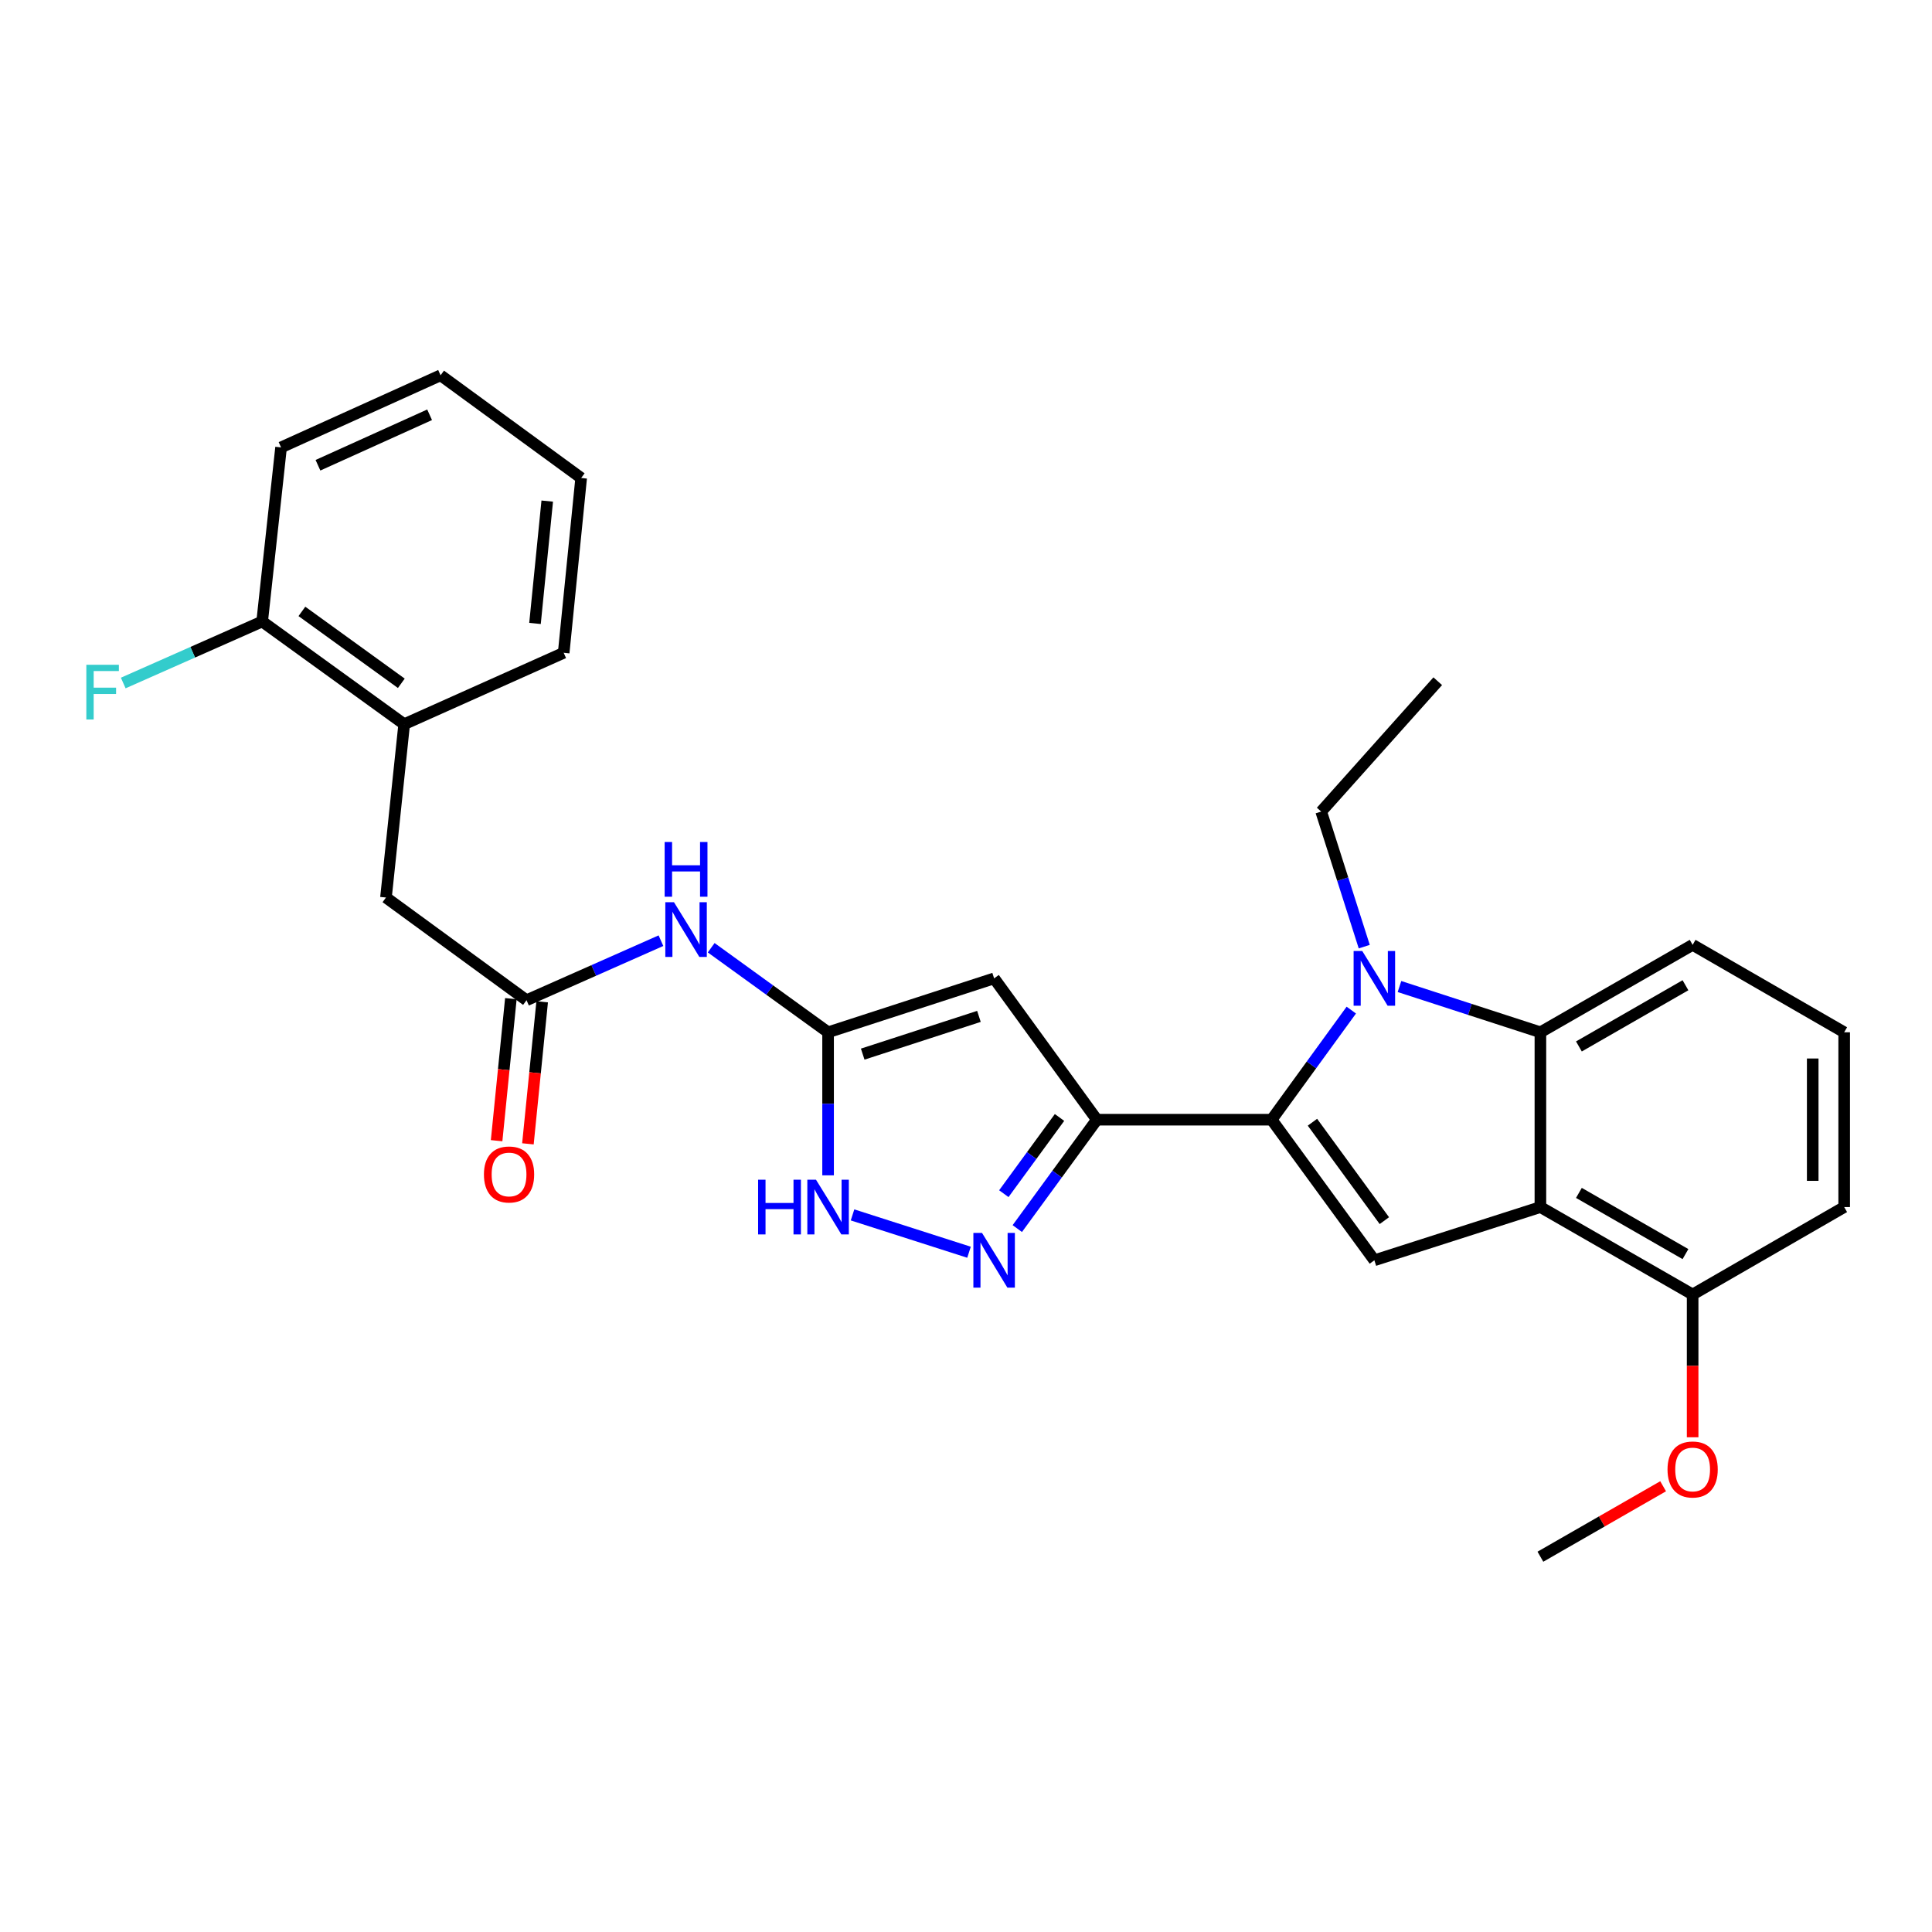 <?xml version='1.0' encoding='iso-8859-1'?>
<svg version='1.1' baseProfile='full'
              xmlns='http://www.w3.org/2000/svg'
                      xmlns:rdkit='http://www.rdkit.org/xml'
                      xmlns:xlink='http://www.w3.org/1999/xlink'
                  xml:space='preserve'
width='1000px' height='1000px' viewBox='0 0 1000 1000'>
<!-- END OF HEADER -->
<rect style='opacity:1.0;fill:#FFFFFF;stroke:none' width='1000' height='1000' x='0' y='0'> </rect>
<path class='bond-0' d='M 658.195,579.555 L 678.813,551.19' style='fill:none;fill-rule:evenodd;stroke:#000000;stroke-width:6px;stroke-linecap:butt;stroke-linejoin:miter;stroke-opacity:1' />
<path class='bond-0' d='M 678.813,551.19 L 699.431,522.826' style='fill:none;fill-rule:evenodd;stroke:#0000FF;stroke-width:6px;stroke-linecap:butt;stroke-linejoin:miter;stroke-opacity:1' />
<path class='bond-1' d='M 658.195,579.555 L 567.729,579.555' style='fill:none;fill-rule:evenodd;stroke:#000000;stroke-width:6px;stroke-linecap:butt;stroke-linejoin:miter;stroke-opacity:1' />
<path class='bond-3' d='M 658.195,579.555 L 711.367,652.323' style='fill:none;fill-rule:evenodd;stroke:#000000;stroke-width:6px;stroke-linecap:butt;stroke-linejoin:miter;stroke-opacity:1' />
<path class='bond-3' d='M 679.32,580.862 L 716.541,631.8' style='fill:none;fill-rule:evenodd;stroke:#000000;stroke-width:6px;stroke-linecap:butt;stroke-linejoin:miter;stroke-opacity:1' />
<path class='bond-6' d='M 724.366,510.626 L 760.838,522.467' style='fill:none;fill-rule:evenodd;stroke:#0000FF;stroke-width:6px;stroke-linecap:butt;stroke-linejoin:miter;stroke-opacity:1' />
<path class='bond-6' d='M 760.838,522.467 L 797.309,534.308' style='fill:none;fill-rule:evenodd;stroke:#000000;stroke-width:6px;stroke-linecap:butt;stroke-linejoin:miter;stroke-opacity:1' />
<path class='bond-16' d='M 706.131,489.98 L 694.988,455.023' style='fill:none;fill-rule:evenodd;stroke:#0000FF;stroke-width:6px;stroke-linecap:butt;stroke-linejoin:miter;stroke-opacity:1' />
<path class='bond-16' d='M 694.988,455.023 L 683.845,420.065' style='fill:none;fill-rule:evenodd;stroke:#000000;stroke-width:6px;stroke-linecap:butt;stroke-linejoin:miter;stroke-opacity:1' />
<path class='bond-4' d='M 567.729,579.555 L 514.557,506.406' style='fill:none;fill-rule:evenodd;stroke:#000000;stroke-width:6px;stroke-linecap:butt;stroke-linejoin:miter;stroke-opacity:1' />
<path class='bond-5' d='M 567.729,579.555 L 547.14,607.732' style='fill:none;fill-rule:evenodd;stroke:#000000;stroke-width:6px;stroke-linecap:butt;stroke-linejoin:miter;stroke-opacity:1' />
<path class='bond-5' d='M 547.14,607.732 L 526.55,635.91' style='fill:none;fill-rule:evenodd;stroke:#0000FF;stroke-width:6px;stroke-linecap:butt;stroke-linejoin:miter;stroke-opacity:1' />
<path class='bond-5' d='M 548.403,578.4 L 533.991,598.124' style='fill:none;fill-rule:evenodd;stroke:#000000;stroke-width:6px;stroke-linecap:butt;stroke-linejoin:miter;stroke-opacity:1' />
<path class='bond-5' d='M 533.991,598.124 L 519.578,617.849' style='fill:none;fill-rule:evenodd;stroke:#0000FF;stroke-width:6px;stroke-linecap:butt;stroke-linejoin:miter;stroke-opacity:1' />
<path class='bond-2' d='M 797.309,624.774 L 711.367,652.323' style='fill:none;fill-rule:evenodd;stroke:#000000;stroke-width:6px;stroke-linecap:butt;stroke-linejoin:miter;stroke-opacity:1' />
<path class='bond-12' d='M 797.309,624.774 L 876.104,670.029' style='fill:none;fill-rule:evenodd;stroke:#000000;stroke-width:6px;stroke-linecap:butt;stroke-linejoin:miter;stroke-opacity:1' />
<path class='bond-12' d='M 817.239,617.44 L 872.396,649.119' style='fill:none;fill-rule:evenodd;stroke:#000000;stroke-width:6px;stroke-linecap:butt;stroke-linejoin:miter;stroke-opacity:1' />
<path class='bond-28' d='M 797.309,624.774 L 797.309,534.308' style='fill:none;fill-rule:evenodd;stroke:#000000;stroke-width:6px;stroke-linecap:butt;stroke-linejoin:miter;stroke-opacity:1' />
<path class='bond-7' d='M 514.557,506.406 L 428.615,534.308' style='fill:none;fill-rule:evenodd;stroke:#000000;stroke-width:6px;stroke-linecap:butt;stroke-linejoin:miter;stroke-opacity:1' />
<path class='bond-7' d='M 506.695,526.081 L 446.536,545.612' style='fill:none;fill-rule:evenodd;stroke:#000000;stroke-width:6px;stroke-linecap:butt;stroke-linejoin:miter;stroke-opacity:1' />
<path class='bond-8' d='M 501.561,648.157 L 441.27,628.831' style='fill:none;fill-rule:evenodd;stroke:#0000FF;stroke-width:6px;stroke-linecap:butt;stroke-linejoin:miter;stroke-opacity:1' />
<path class='bond-18' d='M 797.309,534.308 L 876.104,489.053' style='fill:none;fill-rule:evenodd;stroke:#000000;stroke-width:6px;stroke-linecap:butt;stroke-linejoin:miter;stroke-opacity:1' />
<path class='bond-18' d='M 817.239,541.642 L 872.396,509.963' style='fill:none;fill-rule:evenodd;stroke:#000000;stroke-width:6px;stroke-linecap:butt;stroke-linejoin:miter;stroke-opacity:1' />
<path class='bond-9' d='M 428.615,534.308 L 398.364,512.427' style='fill:none;fill-rule:evenodd;stroke:#000000;stroke-width:6px;stroke-linecap:butt;stroke-linejoin:miter;stroke-opacity:1' />
<path class='bond-9' d='M 398.364,512.427 L 368.113,490.545' style='fill:none;fill-rule:evenodd;stroke:#0000FF;stroke-width:6px;stroke-linecap:butt;stroke-linejoin:miter;stroke-opacity:1' />
<path class='bond-29' d='M 428.615,534.308 L 428.615,571.33' style='fill:none;fill-rule:evenodd;stroke:#000000;stroke-width:6px;stroke-linecap:butt;stroke-linejoin:miter;stroke-opacity:1' />
<path class='bond-29' d='M 428.615,571.33 L 428.615,608.352' style='fill:none;fill-rule:evenodd;stroke:#0000FF;stroke-width:6px;stroke-linecap:butt;stroke-linejoin:miter;stroke-opacity:1' />
<path class='bond-10' d='M 342.107,486.894 L 307.317,502.304' style='fill:none;fill-rule:evenodd;stroke:#0000FF;stroke-width:6px;stroke-linecap:butt;stroke-linejoin:miter;stroke-opacity:1' />
<path class='bond-10' d='M 307.317,502.304 L 272.528,517.715' style='fill:none;fill-rule:evenodd;stroke:#000000;stroke-width:6px;stroke-linecap:butt;stroke-linejoin:miter;stroke-opacity:1' />
<path class='bond-13' d='M 272.528,517.715 L 199.777,464.561' style='fill:none;fill-rule:evenodd;stroke:#000000;stroke-width:6px;stroke-linecap:butt;stroke-linejoin:miter;stroke-opacity:1' />
<path class='bond-14' d='M 264.426,516.901 L 260.735,553.661' style='fill:none;fill-rule:evenodd;stroke:#000000;stroke-width:6px;stroke-linecap:butt;stroke-linejoin:miter;stroke-opacity:1' />
<path class='bond-14' d='M 260.735,553.661 L 257.044,590.421' style='fill:none;fill-rule:evenodd;stroke:#FF0000;stroke-width:6px;stroke-linecap:butt;stroke-linejoin:miter;stroke-opacity:1' />
<path class='bond-14' d='M 280.63,518.529 L 276.939,555.288' style='fill:none;fill-rule:evenodd;stroke:#000000;stroke-width:6px;stroke-linecap:butt;stroke-linejoin:miter;stroke-opacity:1' />
<path class='bond-14' d='M 276.939,555.288 L 273.248,592.048' style='fill:none;fill-rule:evenodd;stroke:#FF0000;stroke-width:6px;stroke-linecap:butt;stroke-linejoin:miter;stroke-opacity:1' />
<path class='bond-11' d='M 209.205,374.846 L 199.777,464.561' style='fill:none;fill-rule:evenodd;stroke:#000000;stroke-width:6px;stroke-linecap:butt;stroke-linejoin:miter;stroke-opacity:1' />
<path class='bond-15' d='M 209.205,374.846 L 135.694,321.683' style='fill:none;fill-rule:evenodd;stroke:#000000;stroke-width:6px;stroke-linecap:butt;stroke-linejoin:miter;stroke-opacity:1' />
<path class='bond-15' d='M 207.722,353.676 L 156.264,316.461' style='fill:none;fill-rule:evenodd;stroke:#000000;stroke-width:6px;stroke-linecap:butt;stroke-linejoin:miter;stroke-opacity:1' />
<path class='bond-22' d='M 209.205,374.846 L 291.763,337.887' style='fill:none;fill-rule:evenodd;stroke:#000000;stroke-width:6px;stroke-linecap:butt;stroke-linejoin:miter;stroke-opacity:1' />
<path class='bond-19' d='M 876.104,670.029 L 876.104,706.98' style='fill:none;fill-rule:evenodd;stroke:#000000;stroke-width:6px;stroke-linecap:butt;stroke-linejoin:miter;stroke-opacity:1' />
<path class='bond-19' d='M 876.104,706.98 L 876.104,743.931' style='fill:none;fill-rule:evenodd;stroke:#FF0000;stroke-width:6px;stroke-linecap:butt;stroke-linejoin:miter;stroke-opacity:1' />
<path class='bond-21' d='M 876.104,670.029 L 954.545,624.774' style='fill:none;fill-rule:evenodd;stroke:#000000;stroke-width:6px;stroke-linecap:butt;stroke-linejoin:miter;stroke-opacity:1' />
<path class='bond-17' d='M 135.694,321.683 L 99.74,337.604' style='fill:none;fill-rule:evenodd;stroke:#000000;stroke-width:6px;stroke-linecap:butt;stroke-linejoin:miter;stroke-opacity:1' />
<path class='bond-17' d='M 99.74,337.604 L 63.787,353.525' style='fill:none;fill-rule:evenodd;stroke:#33CCCC;stroke-width:6px;stroke-linecap:butt;stroke-linejoin:miter;stroke-opacity:1' />
<path class='bond-23' d='M 135.694,321.683 L 145.483,231.57' style='fill:none;fill-rule:evenodd;stroke:#000000;stroke-width:6px;stroke-linecap:butt;stroke-linejoin:miter;stroke-opacity:1' />
<path class='bond-25' d='M 683.845,420.065 L 744.173,352.598' style='fill:none;fill-rule:evenodd;stroke:#000000;stroke-width:6px;stroke-linecap:butt;stroke-linejoin:miter;stroke-opacity:1' />
<path class='bond-20' d='M 876.104,489.053 L 954.545,534.308' style='fill:none;fill-rule:evenodd;stroke:#000000;stroke-width:6px;stroke-linecap:butt;stroke-linejoin:miter;stroke-opacity:1' />
<path class='bond-24' d='M 860.832,769.281 L 829.071,787.516' style='fill:none;fill-rule:evenodd;stroke:#FF0000;stroke-width:6px;stroke-linecap:butt;stroke-linejoin:miter;stroke-opacity:1' />
<path class='bond-24' d='M 829.071,787.516 L 797.309,805.751' style='fill:none;fill-rule:evenodd;stroke:#000000;stroke-width:6px;stroke-linecap:butt;stroke-linejoin:miter;stroke-opacity:1' />
<path class='bond-30' d='M 954.545,534.308 L 954.545,624.774' style='fill:none;fill-rule:evenodd;stroke:#000000;stroke-width:6px;stroke-linecap:butt;stroke-linejoin:miter;stroke-opacity:1' />
<path class='bond-30' d='M 938.26,547.878 L 938.26,611.204' style='fill:none;fill-rule:evenodd;stroke:#000000;stroke-width:6px;stroke-linecap:butt;stroke-linejoin:miter;stroke-opacity:1' />
<path class='bond-26' d='M 291.763,337.887 L 300.811,247.412' style='fill:none;fill-rule:evenodd;stroke:#000000;stroke-width:6px;stroke-linecap:butt;stroke-linejoin:miter;stroke-opacity:1' />
<path class='bond-26' d='M 276.916,322.696 L 283.249,259.363' style='fill:none;fill-rule:evenodd;stroke:#000000;stroke-width:6px;stroke-linecap:butt;stroke-linejoin:miter;stroke-opacity:1' />
<path class='bond-31' d='M 145.483,231.57 L 228.042,194.249' style='fill:none;fill-rule:evenodd;stroke:#000000;stroke-width:6px;stroke-linecap:butt;stroke-linejoin:miter;stroke-opacity:1' />
<path class='bond-31' d='M 164.575,240.812 L 222.366,214.687' style='fill:none;fill-rule:evenodd;stroke:#000000;stroke-width:6px;stroke-linecap:butt;stroke-linejoin:miter;stroke-opacity:1' />
<path class='bond-27' d='M 300.811,247.412 L 228.042,194.249' style='fill:none;fill-rule:evenodd;stroke:#000000;stroke-width:6px;stroke-linecap:butt;stroke-linejoin:miter;stroke-opacity:1' />
<path  class='atom-1' d='M 705.107 492.246
L 714.387 507.246
Q 715.307 508.726, 716.787 511.406
Q 718.267 514.086, 718.347 514.246
L 718.347 492.246
L 722.107 492.246
L 722.107 520.566
L 718.227 520.566
L 708.267 504.166
Q 707.107 502.246, 705.867 500.046
Q 704.667 497.846, 704.307 497.166
L 704.307 520.566
L 700.627 520.566
L 700.627 492.246
L 705.107 492.246
' fill='#0000FF'/>
<path  class='atom-6' d='M 508.297 638.163
L 517.577 653.163
Q 518.497 654.643, 519.977 657.323
Q 521.457 660.003, 521.537 660.163
L 521.537 638.163
L 525.297 638.163
L 525.297 666.483
L 521.417 666.483
L 511.457 650.083
Q 510.297 648.163, 509.057 645.963
Q 507.857 643.763, 507.497 643.083
L 507.497 666.483
L 503.817 666.483
L 503.817 638.163
L 508.297 638.163
' fill='#0000FF'/>
<path  class='atom-9' d='M 392.395 610.614
L 396.235 610.614
L 396.235 622.654
L 410.715 622.654
L 410.715 610.614
L 414.555 610.614
L 414.555 638.934
L 410.715 638.934
L 410.715 625.854
L 396.235 625.854
L 396.235 638.934
L 392.395 638.934
L 392.395 610.614
' fill='#0000FF'/>
<path  class='atom-9' d='M 422.355 610.614
L 431.635 625.614
Q 432.555 627.094, 434.035 629.774
Q 435.515 632.454, 435.595 632.614
L 435.595 610.614
L 439.355 610.614
L 439.355 638.934
L 435.475 638.934
L 425.515 622.534
Q 424.355 620.614, 423.115 618.414
Q 421.915 616.214, 421.555 615.534
L 421.555 638.934
L 417.875 638.934
L 417.875 610.614
L 422.355 610.614
' fill='#0000FF'/>
<path  class='atom-10' d='M 348.844 466.976
L 358.124 481.976
Q 359.044 483.456, 360.524 486.136
Q 362.004 488.816, 362.084 488.976
L 362.084 466.976
L 365.844 466.976
L 365.844 495.296
L 361.964 495.296
L 352.004 478.896
Q 350.844 476.976, 349.604 474.776
Q 348.404 472.576, 348.044 471.896
L 348.044 495.296
L 344.364 495.296
L 344.364 466.976
L 348.844 466.976
' fill='#0000FF'/>
<path  class='atom-10' d='M 344.024 435.824
L 347.864 435.824
L 347.864 447.864
L 362.344 447.864
L 362.344 435.824
L 366.184 435.824
L 366.184 464.144
L 362.344 464.144
L 362.344 451.064
L 347.864 451.064
L 347.864 464.144
L 344.024 464.144
L 344.024 435.824
' fill='#0000FF'/>
<path  class='atom-15' d='M 250.481 607.899
Q 250.481 601.099, 253.841 597.299
Q 257.201 593.499, 263.481 593.499
Q 269.761 593.499, 273.121 597.299
Q 276.481 601.099, 276.481 607.899
Q 276.481 614.779, 273.081 618.699
Q 269.681 622.579, 263.481 622.579
Q 257.241 622.579, 253.841 618.699
Q 250.481 614.819, 250.481 607.899
M 263.481 619.379
Q 267.801 619.379, 270.121 616.499
Q 272.481 613.579, 272.481 607.899
Q 272.481 602.339, 270.121 599.539
Q 267.801 596.699, 263.481 596.699
Q 259.161 596.699, 256.801 599.499
Q 254.481 602.299, 254.481 607.899
Q 254.481 613.619, 256.801 616.499
Q 259.161 619.379, 263.481 619.379
' fill='#FF0000'/>
<path  class='atom-18' d='M 44.689 344.093
L 61.529 344.093
L 61.529 347.333
L 48.489 347.333
L 48.489 355.933
L 60.089 355.933
L 60.089 359.213
L 48.489 359.213
L 48.489 372.413
L 44.689 372.413
L 44.689 344.093
' fill='#33CCCC'/>
<path  class='atom-20' d='M 863.104 760.593
Q 863.104 753.793, 866.464 749.993
Q 869.824 746.193, 876.104 746.193
Q 882.384 746.193, 885.744 749.993
Q 889.104 753.793, 889.104 760.593
Q 889.104 767.473, 885.704 771.393
Q 882.304 775.273, 876.104 775.273
Q 869.864 775.273, 866.464 771.393
Q 863.104 767.513, 863.104 760.593
M 876.104 772.073
Q 880.424 772.073, 882.744 769.193
Q 885.104 766.273, 885.104 760.593
Q 885.104 755.033, 882.744 752.233
Q 880.424 749.393, 876.104 749.393
Q 871.784 749.393, 869.424 752.193
Q 867.104 754.993, 867.104 760.593
Q 867.104 766.313, 869.424 769.193
Q 871.784 772.073, 876.104 772.073
' fill='#FF0000'/>
</svg>
